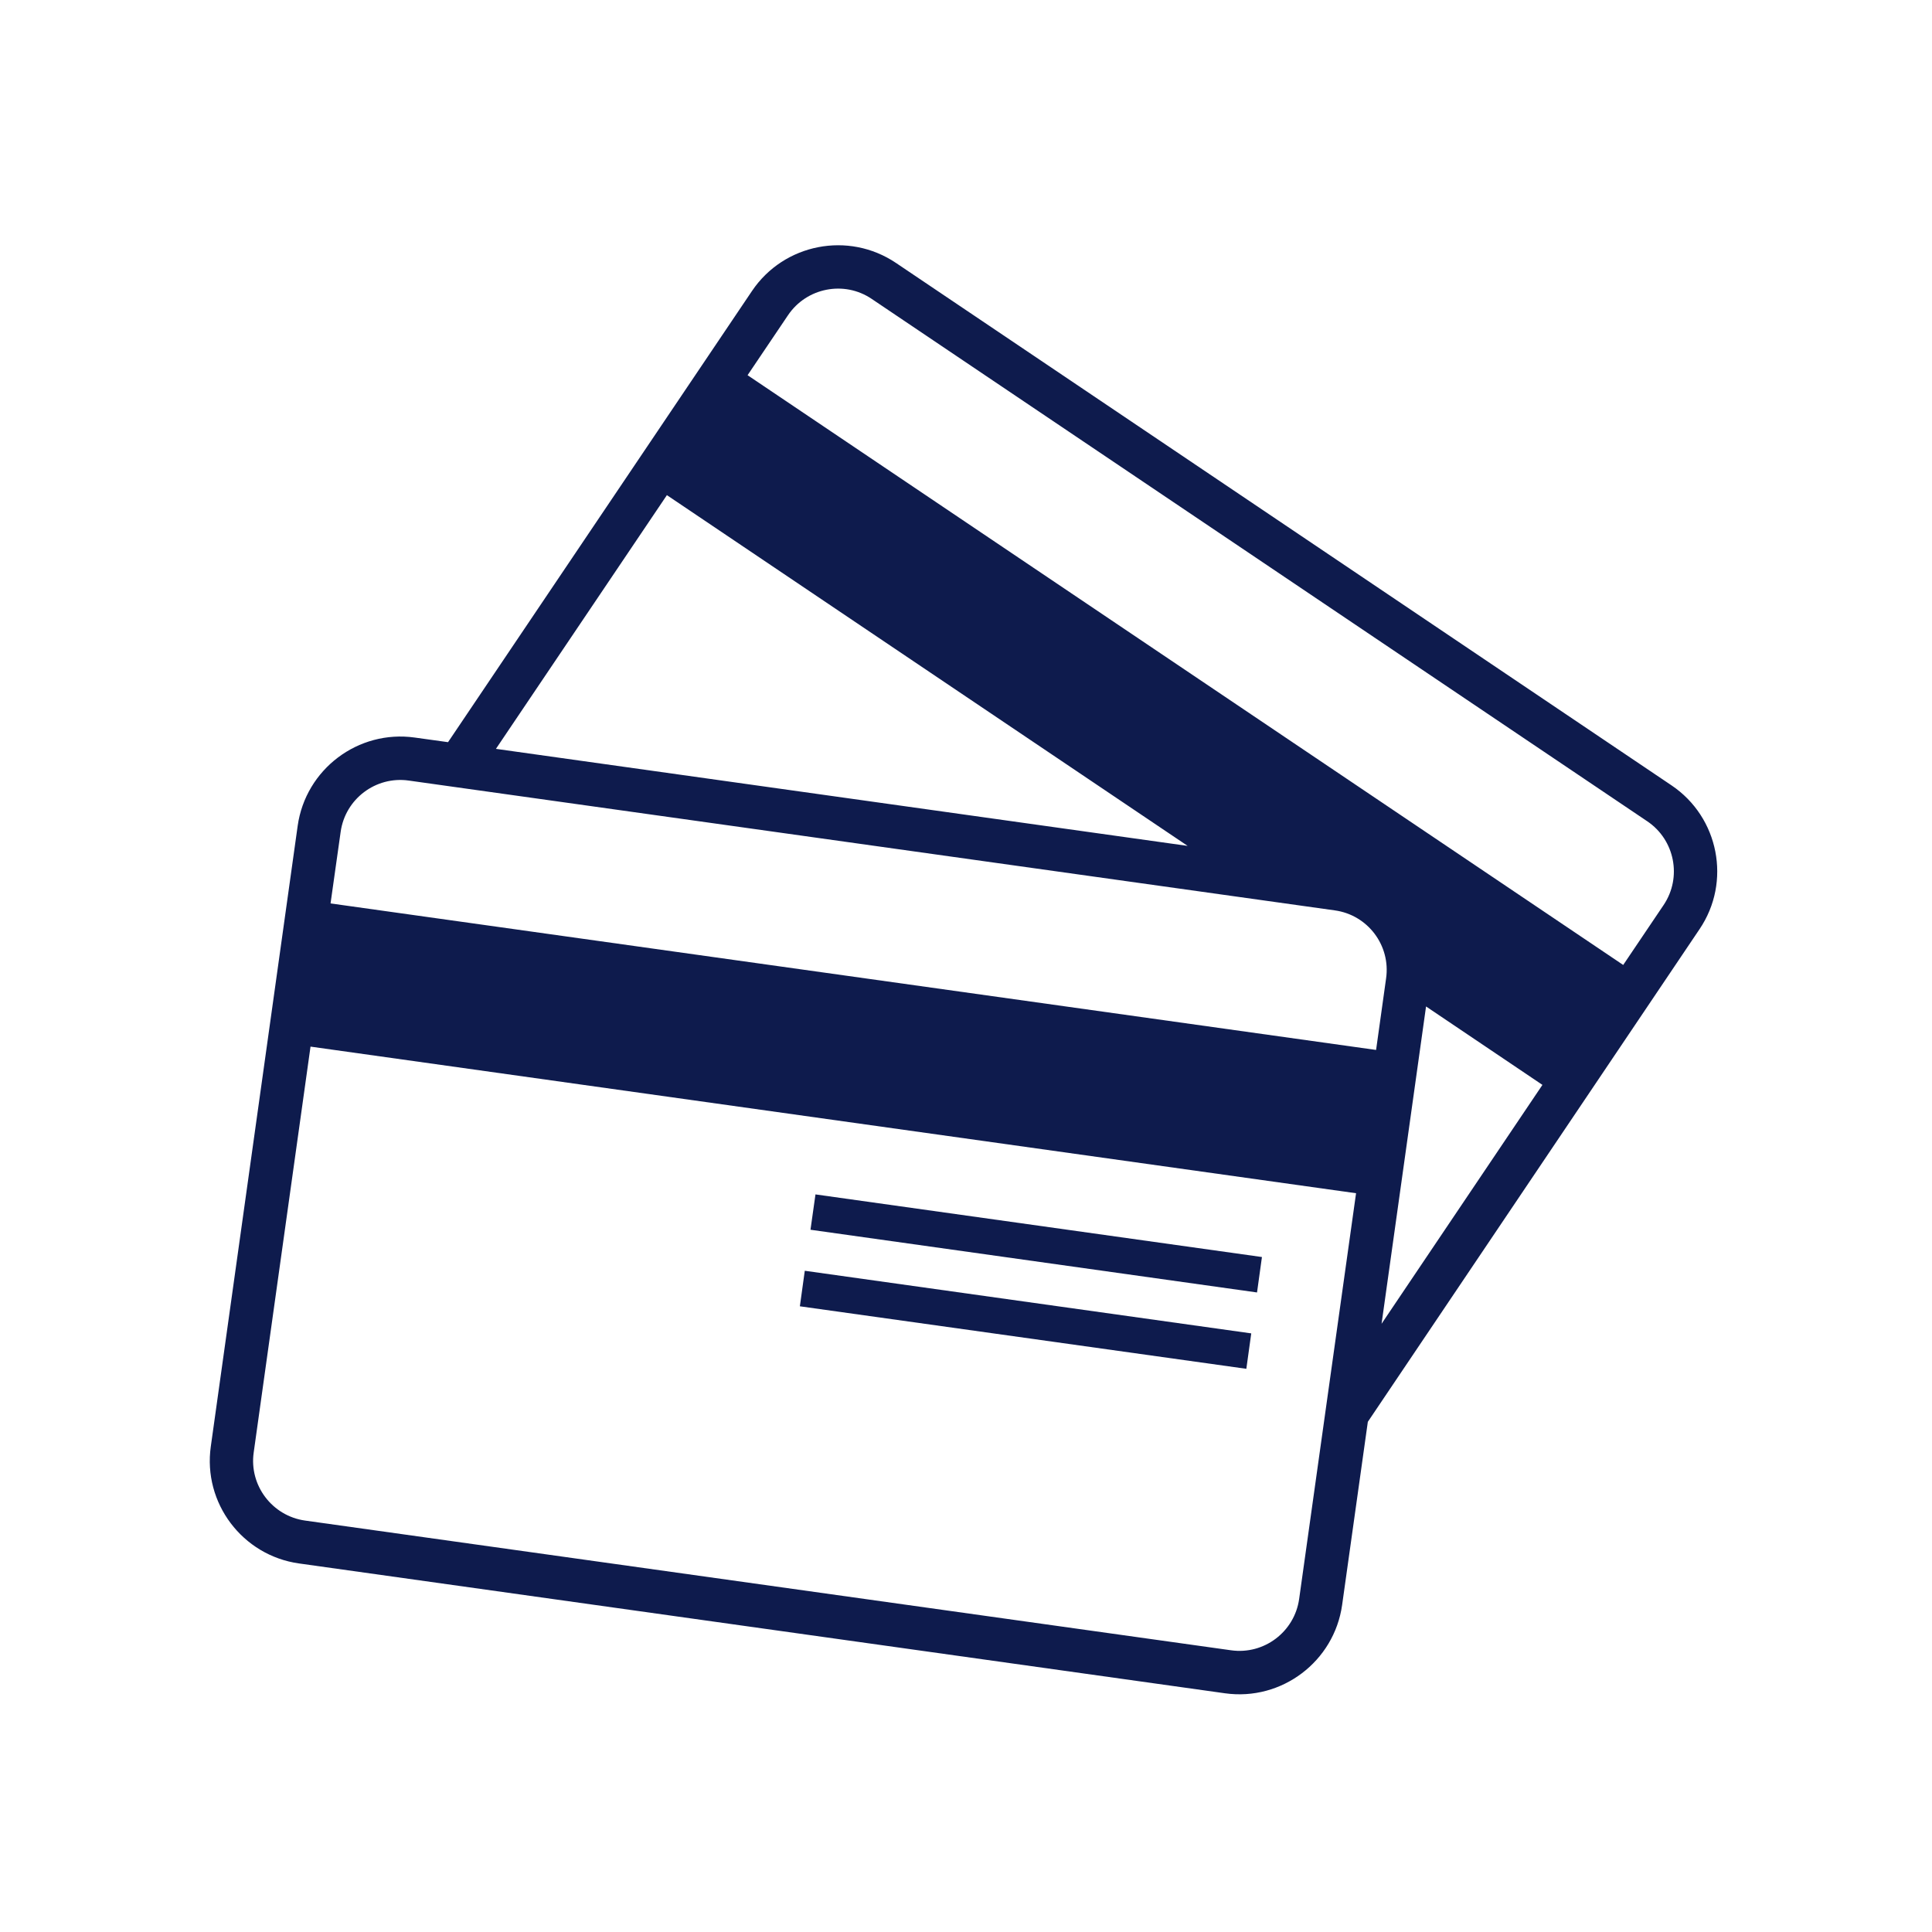 <svg xmlns="http://www.w3.org/2000/svg" xmlns:xlink="http://www.w3.org/1999/xlink" width="512" zoomAndPan="magnify" viewBox="0 0 384 384" height="512" preserveAspectRatio="xMidYMid meet" version="1.2"><g id="6f543e0e62"><path style=" stroke:none;fill-rule:nonzero;fill:#0e1b4d;fill-opacity:1;" d="M 330.66 179.875 L 322.625 191.793 L 148.586 74.574 L 156.621 62.656 C 160.309 57.176 167.777 55.711 173.242 59.398 L 327.402 163.234 C 332.887 166.922 334.348 174.391 330.66 179.875 Z M 274.598 263.109 L 283.438 200.043 L 306.57 215.629 Z M 258.215 317.809 C 257.297 324.344 251.23 328.926 244.695 328.008 L 60.629 302.223 C 54.094 301.305 49.488 295.219 50.426 288.684 L 61.719 208.023 L 269.527 237.164 Z M 67.707 165.34 C 68.625 158.785 74.691 154.223 81.227 155.141 L 265.293 180.945 C 271.848 181.844 276.434 187.91 275.496 194.465 L 273.508 208.684 L 65.699 179.562 Z M 132.551 98.414 L 236.055 168.129 L 98.57 148.84 Z M 332.223 156.094 L 178.078 52.258 C 168.656 45.918 155.82 48.398 149.461 57.84 L 89.051 147.512 L 82.438 146.594 C 71.18 145.016 60.746 152.895 59.164 164.152 L 41.902 287.473 C 40.301 298.73 48.184 309.164 59.418 310.746 L 243.484 336.555 C 254.742 338.133 265.176 330.234 266.758 318.996 L 271.867 282.598 L 337.801 184.672 C 344.16 175.27 341.645 162.434 332.223 156.094 "/><path style=" stroke:none;fill-rule:nonzero;fill:#0e1b4d;fill-opacity:1;" d="M 161.09 244.422 L 249.844 256.887 L 250.82 249.844 L 162.082 237.398 L 161.09 244.422 "/><path style=" stroke:none;fill-rule:nonzero;fill:#0e1b4d;fill-opacity:1;" d="M 158.98 259.637 L 247.719 272.062 L 248.695 265.02 L 159.957 252.574 L 158.98 259.637 "/></g></svg>